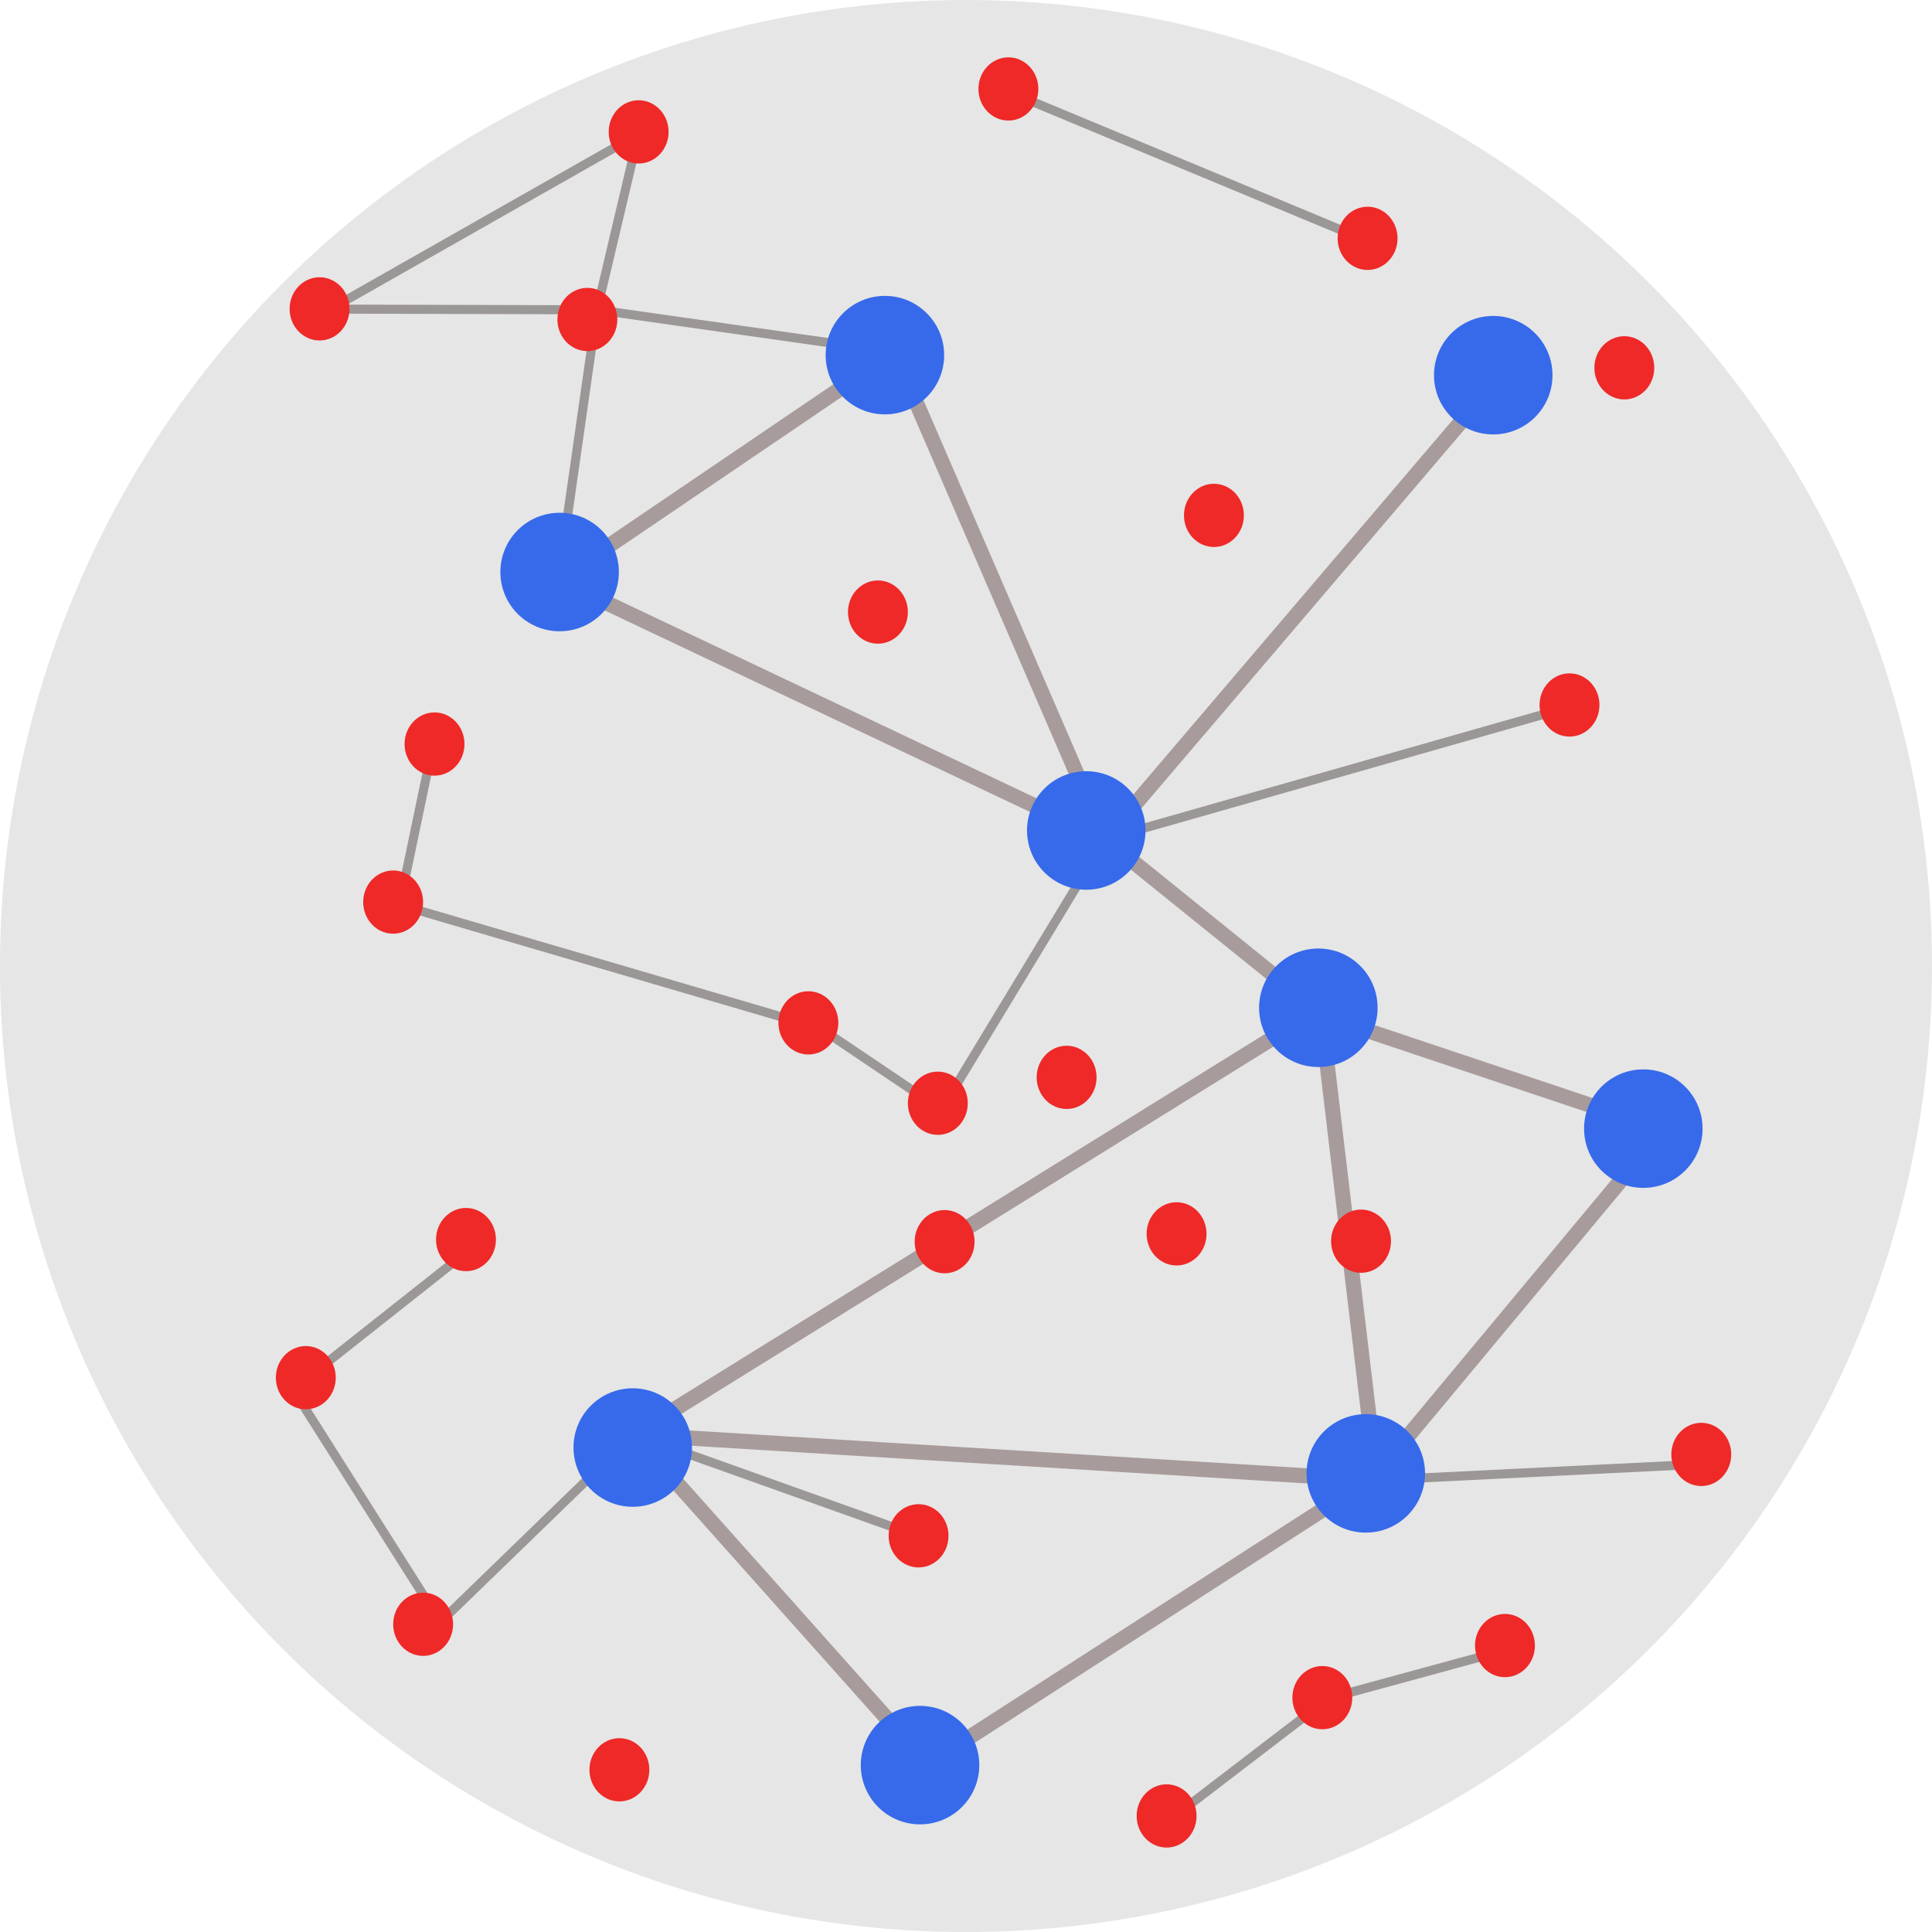 <?xml version="1.0" encoding="UTF-8" standalone="no"?>
<svg
   xmlns:dc="http://purl.org/dc/elements/1.1/"
   xmlns:cc="http://creativecommons.org/ns#"
   xmlns:rdf="http://www.w3.org/1999/02/22-rdf-syntax-ns#"
   xmlns:svg="http://www.w3.org/2000/svg"
   xmlns="http://www.w3.org/2000/svg"
   xmlns:sodipodi="http://sodipodi.sourceforge.net/DTD/sodipodi-0.dtd"
   xmlns:inkscape="http://www.inkscape.org/namespaces/inkscape"
   width="47.477mm"
   height="47.477mm"
   viewBox="0 0 47.477 47.477"
   version="1.1"
   id="svg8"
   inkscape:version="0.92.5 (2060ec1f9f, 2020-04-08)"
   sodipodi:docname="network-graph.svg">
  <defs
     id="defs2" />
  <sodipodi:namedview
     id="base"
     pagecolor="#ffffff"
     bordercolor="#666666"
     borderopacity="1.0"
     inkscape:pageopacity="0.0"
     inkscape:pageshadow="2"
     inkscape:zoom="1.979899"
     inkscape:cx="67.158423"
     inkscape:cy="47.595724"
     inkscape:document-units="mm"
     inkscape:current-layer="layer1"
     inkscape:document-rotation="0"
     showgrid="false"
     inkscape:window-width="1795"
     inkscape:window-height="759"
     inkscape:window-x="117"
     inkscape:window-y="114"
     inkscape:window-maximized="0" />
  <g
     inkscape:label="Layer 1"
     inkscape:groupmode="layer"
     id="layer1"
     transform="translate(-77.014,-119.779)">
    <ellipse
       style="fill:#e6e6e6;fill-opacity:0.961;stroke:none;stroke-width:0.148;stroke-dasharray:0.148, 0.148;stroke-opacity:0.961"
       id="path1099-3-6"
       cx="100.752"
       cy="143.518"
       rx="23.739"
       ry="23.739"
       inkscape:export-xdpi="96"
       inkscape:export-ydpi="96" />
    <path
       style="display:inline;fill:none;fill-opacity:1;stroke:#a89b9b;stroke-width:0.372;stroke-linecap:butt;stroke-linejoin:miter;stroke-miterlimit:4;stroke-dasharray:none;stroke-opacity:1"
       d="m 98.993,128.429 -8.258,5.605 13.438,6.368 5.397,4.354 8.315,2.783 -7.098,8.525 -10.977,7.067 -7.223,-8.098 18.255,1.119 -1.379,-11.59 -16.876,10.47"
       id="path2678"
       sodipodi:nodetypes="ccccccccccc"
       inkscape:export-xdpi="96"
       inkscape:export-ydpi="96"
       inkscape:connector-curvature="0" />
    <path
       style="display:inline;fill:none;stroke:#a89b9b;stroke-width:0.372;stroke-linecap:butt;stroke-linejoin:miter;stroke-miterlimit:4;stroke-dasharray:none;stroke-opacity:1"
       d="m 98.993,128.429 5.18,11.972 9.535,-11.184"
       id="path2680"
       sodipodi:nodetypes="ccc"
       inkscape:export-xdpi="96"
       inkscape:export-ydpi="96"
       inkscape:connector-curvature="0" />
    <path
       style="display:inline;fill:none;stroke:#5c5454;stroke-width:0.223;stroke-linecap:butt;stroke-linejoin:miter;stroke-miterlimit:4;stroke-dasharray:none;stroke-opacity:0.533"
       d="m 101.963,122.102 8.911,3.706"
       id="path2756"
       sodipodi:nodetypes="cc"
       inkscape:export-xdpi="96"
       inkscape:export-ydpi="96"
       inkscape:connector-curvature="0" />
    <path
       style="display:inline;fill:none;stroke:#5c5454;stroke-width:0.223;stroke-linecap:butt;stroke-linejoin:miter;stroke-miterlimit:4;stroke-dasharray:none;stroke-opacity:0.533"
       d="m 92.707,123.071 -1.022,4.321 -6.556,-0.017 z"
       id="path2760"
       sodipodi:nodetypes="cccc"
       inkscape:export-xdpi="96"
       inkscape:export-ydpi="96"
       inkscape:connector-curvature="0" />
    <path
       style="display:inline;fill:none;stroke:#5c5454;stroke-width:0.223;stroke-linecap:butt;stroke-linejoin:miter;stroke-miterlimit:4;stroke-dasharray:none;stroke-opacity:0.533"
       d="m 91.685,127.392 -0.95,6.642"
       id="path2762"
       inkscape:export-xdpi="96"
       inkscape:export-ydpi="96"
       inkscape:connector-curvature="0" />
    <path
       style="display:inline;fill:none;stroke:#5c5454;stroke-width:0.223;stroke-linecap:butt;stroke-linejoin:miter;stroke-miterlimit:4;stroke-dasharray:none;stroke-opacity:0.533"
       d="m 91.685,127.392 7.308,1.037"
       id="path2764"
       inkscape:export-xdpi="96"
       inkscape:export-ydpi="96"
       inkscape:connector-curvature="0" />
    <path
       style="display:inline;fill:none;stroke:#5c5454;stroke-width:0.223;stroke-linecap:butt;stroke-linejoin:miter;stroke-miterlimit:4;stroke-dasharray:none;stroke-opacity:0.533"
       d="m 87.741,137.667 -0.909,4.347 10.345,3.035 2.968,2 4.028,-6.648 11.456,-3.262"
       id="path2766"
       inkscape:export-xdpi="96"
       inkscape:export-ydpi="96"
       inkscape:connector-curvature="0" />
    <path
       style="display:inline;fill:none;stroke:#5c5454;stroke-width:0.223;stroke-linecap:butt;stroke-linejoin:miter;stroke-miterlimit:4;stroke-dasharray:none;stroke-opacity:0.533"
       d="m 88.668,150.398 -4.453,3.522 3.622,5.717 4.751,-4.605 7.127,2.543"
       id="path2768"
       inkscape:export-xdpi="96"
       inkscape:export-ydpi="96"
       inkscape:connector-curvature="0" />
    <path
       style="display:inline;fill:none;stroke:#5c5454;stroke-width:0.223;stroke-linecap:butt;stroke-linejoin:miter;stroke-miterlimit:4;stroke-dasharray:none;stroke-opacity:0.533"
       d="m 105.774,164.49 3.885,-2.976 4.559,-1.242"
       id="path2770"
       inkscape:export-xdpi="96"
       inkscape:export-ydpi="96"
       inkscape:connector-curvature="0" />
    <path
       style="display:inline;fill:none;stroke:#5c5454;stroke-width:0.223;stroke-linecap:butt;stroke-linejoin:miter;stroke-miterlimit:4;stroke-dasharray:none;stroke-opacity:0.533"
       d="m 118.7,155.765 -7.858,0.387"
       id="path2772"
       inkscape:export-xdpi="96"
       inkscape:export-ydpi="96"
       inkscape:connector-curvature="0" />
    <circle
       style="fill:#376aea;fill-opacity:1;stroke:none;stroke-width:0.372;stroke-miterlimit:4;stroke-dasharray:none;stroke-opacity:1"
       id="path1233-7-2-9-3-1-9-4-7-9-3-7-4-5-2-5"
       cx="113.709"
       cy="128.999"
       r="1.456"
       inkscape:export-xdpi="96"
       inkscape:export-ydpi="96" />
    <circle
       style="fill:#376aea;fill-opacity:1;stroke:none;stroke-width:0.372;stroke-miterlimit:4;stroke-dasharray:none;stroke-opacity:1"
       id="path1233-7-2-9-3-1-9-4-7-9-3-7-4-5-2-5-4"
       cx="98.76"
       cy="128.506"
       r="1.456"
       inkscape:export-xdpi="96"
       inkscape:export-ydpi="96" />
    <circle
       style="fill:#376aea;fill-opacity:1;stroke:none;stroke-width:0.372;stroke-miterlimit:4;stroke-dasharray:none;stroke-opacity:1"
       id="path1233-7-2-9-3-1-9-4-7-9-3-7-4-5-2-5-4-7"
       cx="90.766"
       cy="133.836"
       r="1.456"
       inkscape:export-xdpi="96"
       inkscape:export-ydpi="96" />
    <circle
       style="fill:#376aea;fill-opacity:1;stroke:none;stroke-width:0.372;stroke-miterlimit:4;stroke-dasharray:none;stroke-opacity:1"
       id="path1233-7-2-9-3-1-9-4-7-9-3-7-4-5-2-5-4-7-4"
       cx="103.708"
       cy="140.187"
       r="1.456"
       inkscape:export-xdpi="96"
       inkscape:export-ydpi="96" />
    <circle
       style="fill:#376aea;fill-opacity:1;stroke:none;stroke-width:0.372;stroke-miterlimit:4;stroke-dasharray:none;stroke-opacity:1"
       id="path1233-7-2-9-3-1-9-4-7-9-3-7-4-5-2-5-4-7-4-4"
       cx="109.411"
       cy="144.544"
       r="1.456"
       inkscape:export-xdpi="96"
       inkscape:export-ydpi="96" />
    <circle
       style="fill:#376aea;fill-opacity:1;stroke:none;stroke-width:0.372;stroke-miterlimit:4;stroke-dasharray:none;stroke-opacity:1"
       id="path1233-7-2-9-3-1-9-4-7-9-3-7-4-5-2-5-4-7-4-4-3"
       cx="117.397"
       cy="147.514"
       r="1.456"
       inkscape:export-xdpi="96"
       inkscape:export-ydpi="96" />
    <circle
       style="fill:#376aea;fill-opacity:1;stroke:none;stroke-width:0.372;stroke-miterlimit:4;stroke-dasharray:none;stroke-opacity:1"
       id="path1233-7-2-9-3-1-9-4-7-9-3-7-4-5-2-5-4-7-4-4-3-0"
       cx="110.577"
       cy="155.986"
       r="1.456"
       inkscape:export-xdpi="96"
       inkscape:export-ydpi="96" />
    <circle
       style="fill:#376aea;fill-opacity:1;stroke:none;stroke-width:0.372;stroke-miterlimit:4;stroke-dasharray:none;stroke-opacity:1"
       id="path1233-7-2-9-3-1-9-4-7-9-3-7-4-5-2-5-4-7-4-4-3-0-7"
       cx="92.563"
       cy="155.351"
       r="1.456"
       inkscape:export-xdpi="96"
       inkscape:export-ydpi="96" />
    <circle
       style="fill:#376aea;fill-opacity:1;stroke:none;stroke-width:0.372;stroke-miterlimit:4;stroke-dasharray:none;stroke-opacity:1"
       id="path1233-7-2-9-3-1-9-4-7-9-3-7-4-5-2-5-4-7-4-4-3-0-7-8"
       cx="99.623"
       cy="163.155"
       r="1.456"
       inkscape:export-xdpi="96"
       inkscape:export-ydpi="96" />
    <ellipse
       style="fill:#ee2928;fill-opacity:1;stroke:none;stroke-width:0.193;stroke-miterlimit:4;stroke-dasharray:none;stroke-opacity:1"
       id="path1233-7-5-2-9-7-8-4-5-0-3-6-6-8-8-4-3-1-4-9-2-0-8-9-2-6-4"
       cx="92.708"
       cy="123.02"
       rx="0.736"
       ry="0.777"
       inkscape:export-xdpi="96"
       inkscape:export-ydpi="96" />
    <ellipse
       style="fill:#ee2928;fill-opacity:1;stroke:none;stroke-width:0.193;stroke-miterlimit:4;stroke-dasharray:none;stroke-opacity:1"
       id="path1233-7-5-2-9-7-8-4-5-0-3-6-6-8-8-4-3-1-4-9-2-0-8-9-2-6-4-9"
       cx="91.448"
       cy="127.63"
       rx="0.736"
       ry="0.777"
       inkscape:export-xdpi="96"
       inkscape:export-ydpi="96" />
    <ellipse
       style="fill:#ee2928;fill-opacity:1;stroke:none;stroke-width:0.193;stroke-miterlimit:4;stroke-dasharray:none;stroke-opacity:1"
       id="path1233-7-5-2-9-7-8-4-5-0-3-6-6-8-8-4-3-1-4-9-2-0-8-9-2-6-4-9-5"
       cx="84.867"
       cy="127.369"
       rx="0.736"
       ry="0.777"
       inkscape:export-xdpi="96"
       inkscape:export-ydpi="96" />
    <ellipse
       style="fill:#ee2928;fill-opacity:1;stroke:none;stroke-width:0.193;stroke-miterlimit:4;stroke-dasharray:none;stroke-opacity:1"
       id="path1233-7-5-2-9-7-8-4-5-0-3-6-6-8-8-4-3-1-4-9-2-0-8-9-2-6-4-9-5-0"
       cx="101.794"
       cy="121.965"
       rx="0.736"
       ry="0.777"
       inkscape:export-xdpi="96"
       inkscape:export-ydpi="96" />
    <ellipse
       style="fill:#ee2928;fill-opacity:1;stroke:none;stroke-width:0.193;stroke-miterlimit:4;stroke-dasharray:none;stroke-opacity:1"
       id="path1233-7-5-2-9-7-8-4-5-0-3-6-6-8-8-4-3-1-4-9-2-0-8-9-2-6-4-9-5-0-4"
       cx="110.621"
       cy="125.636"
       rx="0.736"
       ry="0.777"
       inkscape:export-xdpi="96"
       inkscape:export-ydpi="96" />
    <ellipse
       style="fill:#ee2928;fill-opacity:1;stroke:none;stroke-width:0.193;stroke-miterlimit:4;stroke-dasharray:none;stroke-opacity:1"
       id="path1233-7-5-2-9-7-8-4-5-0-3-6-6-8-8-4-3-1-4-9-2-0-8-9-2-6-4-9-5-0-4-8"
       cx="116.93"
       cy="128.818"
       rx="0.736"
       ry="0.777"
       inkscape:export-xdpi="96"
       inkscape:export-ydpi="96" />
    <ellipse
       style="fill:#ee2928;fill-opacity:1;stroke:none;stroke-width:0.193;stroke-miterlimit:4;stroke-dasharray:none;stroke-opacity:1"
       id="path1233-7-5-2-9-7-8-4-5-0-3-6-6-8-8-4-3-1-4-9-2-0-8-9-2-6-4-9-5-0-4-8-7"
       cx="106.845"
       cy="132.444"
       rx="0.736"
       ry="0.777"
       inkscape:export-xdpi="96"
       inkscape:export-ydpi="96" />
    <ellipse
       style="fill:#ee2928;fill-opacity:1;stroke:none;stroke-width:0.193;stroke-miterlimit:4;stroke-dasharray:none;stroke-opacity:1"
       id="path1233-7-5-2-9-7-8-4-5-0-3-6-6-8-8-4-3-1-4-9-2-0-8-9-2-6-4-9-5-0-4-8-7-1"
       cx="115.583"
       cy="137.103"
       rx="0.736"
       ry="0.777"
       inkscape:export-xdpi="96"
       inkscape:export-ydpi="96" />
    <ellipse
       style="fill:#ee2928;fill-opacity:1;stroke:none;stroke-width:0.193;stroke-miterlimit:4;stroke-dasharray:none;stroke-opacity:1"
       id="path1233-7-5-2-9-7-8-4-5-0-3-6-6-8-8-4-3-1-4-9-2-0-8-9-2-6-4-9-5-0-4-8-7-1-7"
       cx="98.588"
       cy="134.82"
       rx="0.736"
       ry="0.777"
       inkscape:export-xdpi="96"
       inkscape:export-ydpi="96" />
    <ellipse
       style="fill:#ee2928;fill-opacity:1;stroke:none;stroke-width:0.193;stroke-miterlimit:4;stroke-dasharray:none;stroke-opacity:1"
       id="path1233-7-5-2-9-7-8-4-5-0-3-6-6-8-8-4-3-1-4-9-2-0-8-9-2-6-4-9-5-0-4-8-7-1-7-2"
       cx="87.692"
       cy="138.063"
       rx="0.736"
       ry="0.777"
       inkscape:export-xdpi="96"
       inkscape:export-ydpi="96" />
    <ellipse
       style="fill:#ee2928;fill-opacity:1;stroke:none;stroke-width:0.193;stroke-miterlimit:4;stroke-dasharray:none;stroke-opacity:1"
       id="path1233-7-5-2-9-7-8-4-5-0-3-6-6-8-8-4-3-1-4-9-2-0-8-9-2-6-4-9-5-0-4-8-7-1-7-2-7"
       cx="86.675"
       cy="141.947"
       rx="0.736"
       ry="0.777"
       inkscape:export-xdpi="96"
       inkscape:export-ydpi="96" />
    <ellipse
       style="fill:#ee2928;fill-opacity:1;stroke:none;stroke-width:0.193;stroke-miterlimit:4;stroke-dasharray:none;stroke-opacity:1"
       id="path1233-7-5-2-9-7-8-4-5-0-3-6-6-8-8-4-3-1-4-9-2-0-8-9-2-6-4-9-5-0-4-8-7-1-7-2-7-2"
       cx="96.879"
       cy="144.915"
       rx="0.736"
       ry="0.777"
       inkscape:export-xdpi="96"
       inkscape:export-ydpi="96" />
    <ellipse
       style="fill:#ee2928;fill-opacity:1;stroke:none;stroke-width:0.193;stroke-miterlimit:4;stroke-dasharray:none;stroke-opacity:1"
       id="path1233-7-5-2-9-7-8-4-5-0-3-6-6-8-8-4-3-1-4-9-2-0-8-9-2-6-4-9-5-0-4-8-7-1-7-2-7-2-2"
       cx="88.465"
       cy="150.24"
       rx="0.736"
       ry="0.777"
       inkscape:export-xdpi="96"
       inkscape:export-ydpi="96" />
    <ellipse
       style="fill:#ee2928;fill-opacity:1;stroke:none;stroke-width:0.193;stroke-miterlimit:4;stroke-dasharray:none;stroke-opacity:1"
       id="path1233-7-5-2-9-7-8-4-5-0-3-6-6-8-8-4-3-1-4-9-2-0-8-9-2-6-4-9-5-0-4-8-7-1-7-2-7-2-2-6"
       cx="103.225"
       cy="-146.254"
       rx="0.736"
       ry="0.777"
       transform="scale(1,-1)"
       inkscape:export-xdpi="96"
       inkscape:export-ydpi="96" />
    <ellipse
       style="fill:#ee2928;fill-opacity:1;stroke:none;stroke-width:0.193;stroke-miterlimit:4;stroke-dasharray:none;stroke-opacity:1"
       id="path1233-7-5-2-9-7-8-4-5-0-3-6-6-8-8-4-3-1-4-9-2-0-8-9-2-6-4-9-5-0-4-8-7-1-7-2-7-2-2-6-1"
       cx="100.227"
       cy="-150.292"
       rx="0.736"
       ry="0.777"
       transform="scale(1,-1)"
       inkscape:export-xdpi="96"
       inkscape:export-ydpi="96" />
    <ellipse
       style="fill:#ee2928;fill-opacity:1;stroke:none;stroke-width:0.193;stroke-miterlimit:4;stroke-dasharray:none;stroke-opacity:1"
       id="path1233-7-5-2-9-7-8-4-5-0-3-6-6-8-8-4-3-1-4-9-2-0-8-9-2-6-4-9-5-0-4-8-7-1-7-2-7-2-2-6-1-0"
       cx="110.46"
       cy="-150.28"
       rx="0.736"
       ry="0.777"
       transform="scale(1,-1)"
       inkscape:export-xdpi="96"
       inkscape:export-ydpi="96" />
    <ellipse
       style="fill:#ee2928;fill-opacity:1;stroke:none;stroke-width:0.193;stroke-miterlimit:4;stroke-dasharray:none;stroke-opacity:1"
       id="path1233-7-5-2-9-7-8-4-5-0-3-6-6-8-8-4-3-1-4-9-2-0-8-9-2-6-4-9-5-0-4-8-7-1-7-2-7-2-2-6-1-0-6"
       cx="105.927"
       cy="-150.1"
       rx="0.736"
       ry="0.777"
       transform="scale(1,-1)"
       inkscape:export-xdpi="96"
       inkscape:export-ydpi="96" />
    <ellipse
       style="fill:#ee2928;fill-opacity:1;stroke:none;stroke-width:0.193;stroke-miterlimit:4;stroke-dasharray:none;stroke-opacity:1"
       id="path1233-7-5-2-9-7-8-4-5-0-3-6-6-8-8-4-3-1-4-9-2-0-8-9-2-6-4-9-5-0-4-8-7-1-7-2-7-2-2-6-1-0-6-1"
       cx="87.412"
       cy="-159.694"
       rx="0.736"
       ry="0.777"
       transform="scale(1,-1)"
       inkscape:export-xdpi="96"
       inkscape:export-ydpi="96" />
    <ellipse
       style="fill:#ee2928;fill-opacity:1;stroke:none;stroke-width:0.193;stroke-miterlimit:4;stroke-dasharray:none;stroke-opacity:1"
       id="path1233-7-5-2-9-7-8-4-5-0-3-6-6-8-8-4-3-1-4-9-2-0-8-9-2-6-4-9-5-0-4-8-7-1-7-2-7-2-2-6-1-0-6-1-5"
       cx="99.587"
       cy="-157.52"
       rx="0.736"
       ry="0.777"
       transform="scale(1,-1)"
       inkscape:export-xdpi="96"
       inkscape:export-ydpi="96" />
    <ellipse
       style="fill:#ee2928;fill-opacity:1;stroke:none;stroke-width:0.193;stroke-miterlimit:4;stroke-dasharray:none;stroke-opacity:1"
       id="path1233-7-5-2-9-7-8-4-5-0-3-6-6-8-8-4-3-1-4-9-2-0-8-9-2-6-4-9-5-0-4-8-7-1-7-2-7-2-2-6-1-0-6-1-5-9"
       cx="113.997"
       cy="-160.217"
       rx="0.736"
       ry="0.777"
       transform="scale(1,-1)"
       inkscape:export-xdpi="96"
       inkscape:export-ydpi="96" />
    <ellipse
       style="fill:#ee2928;fill-opacity:1;stroke:none;stroke-width:0.193;stroke-miterlimit:4;stroke-dasharray:none;stroke-opacity:1"
       id="path1233-7-5-2-9-7-8-4-5-0-3-6-6-8-8-4-3-1-4-9-2-0-8-9-2-6-4-9-5-0-4-8-7-1-7-2-7-2-2-6-1-0-6-1-5-9-4"
       cx="118.821"
       cy="-155.52"
       rx="0.736"
       ry="0.777"
       transform="scale(1,-1)"
       inkscape:export-xdpi="96"
       inkscape:export-ydpi="96" />
    <ellipse
       style="fill:#ee2928;fill-opacity:1;stroke:none;stroke-width:0.193;stroke-miterlimit:4;stroke-dasharray:none;stroke-opacity:1"
       id="path1233-7-5-2-9-7-8-4-5-0-3-6-6-8-8-4-3-1-4-9-2-0-8-9-2-6-4-9-5-0-4-8-7-1-7-2-7-2-2-6-1-0-6-1-5-9-4-9"
       cx="109.509"
       cy="-161.497"
       rx="0.736"
       ry="0.777"
       transform="scale(1,-1)"
       inkscape:export-xdpi="96"
       inkscape:export-ydpi="96" />
    <ellipse
       style="fill:#ee2928;fill-opacity:1;stroke:none;stroke-width:0.193;stroke-miterlimit:4;stroke-dasharray:none;stroke-opacity:1"
       id="path1233-7-5-2-9-7-8-4-5-0-3-6-6-8-8-4-3-1-4-9-2-0-8-9-2-6-4-9-5-0-4-8-7-1-7-2-7-2-2-6-1-0-6-1-5-9-4-9-0"
       cx="105.682"
       cy="-164.404"
       rx="0.736"
       ry="0.777"
       transform="scale(1,-1)"
       inkscape:export-xdpi="96"
       inkscape:export-ydpi="96" />
    <ellipse
       style="fill:#ee2928;fill-opacity:1;stroke:none;stroke-width:0.193;stroke-miterlimit:4;stroke-dasharray:none;stroke-opacity:1"
       id="path1233-7-5-2-9-7-8-4-5-0-3-6-6-8-8-4-3-1-4-9-2-0-8-9-2-6-4-9-5-0-4-8-7-1-7-2-7-2-2-6-1-0-6-1-5-9-4-9-0-9"
       cx="92.235"
       cy="-163.27"
       rx="0.736"
       ry="0.777"
       transform="scale(1,-1)"
       inkscape:export-xdpi="96"
       inkscape:export-ydpi="96" />
    <ellipse
       style="fill:#ee2928;fill-opacity:1;stroke:none;stroke-width:0.193;stroke-miterlimit:4;stroke-dasharray:none;stroke-opacity:1"
       id="path1233-7-5-2-9-7-8-4-5-0-3-6-6-8-8-4-3-1-4-9-2-0-8-9-2-6-4-9-5-0-4-8-7-1-7-2-7-2-2-6-1-0-6-1-5-9-4-9-0-9-1"
       cx="84.529"
       cy="-153.634"
       rx="0.736"
       ry="0.777"
       transform="scale(1,-1)"
       inkscape:export-xdpi="96"
       inkscape:export-ydpi="96" />
    <ellipse
       style="fill:#ee2928;fill-opacity:1;stroke:none;stroke-width:0.193;stroke-miterlimit:4;stroke-dasharray:none;stroke-opacity:1"
       id="path1233-7-5-2-9-7-8-4-5-0-3-6-6-8-8-4-3-1-4-9-2-0-8-9-2-6-4-9-5-0-4-8-7-1-7-2-7-2-2-6-1-0-6-1-5-9-4-9-0-9-7"
       cx="100.06"
       cy="-146.89"
       rx="0.736"
       ry="0.777"
       transform="scale(1,-1)"
       inkscape:export-xdpi="96"
       inkscape:export-ydpi="96" />
  </g>
</svg>
